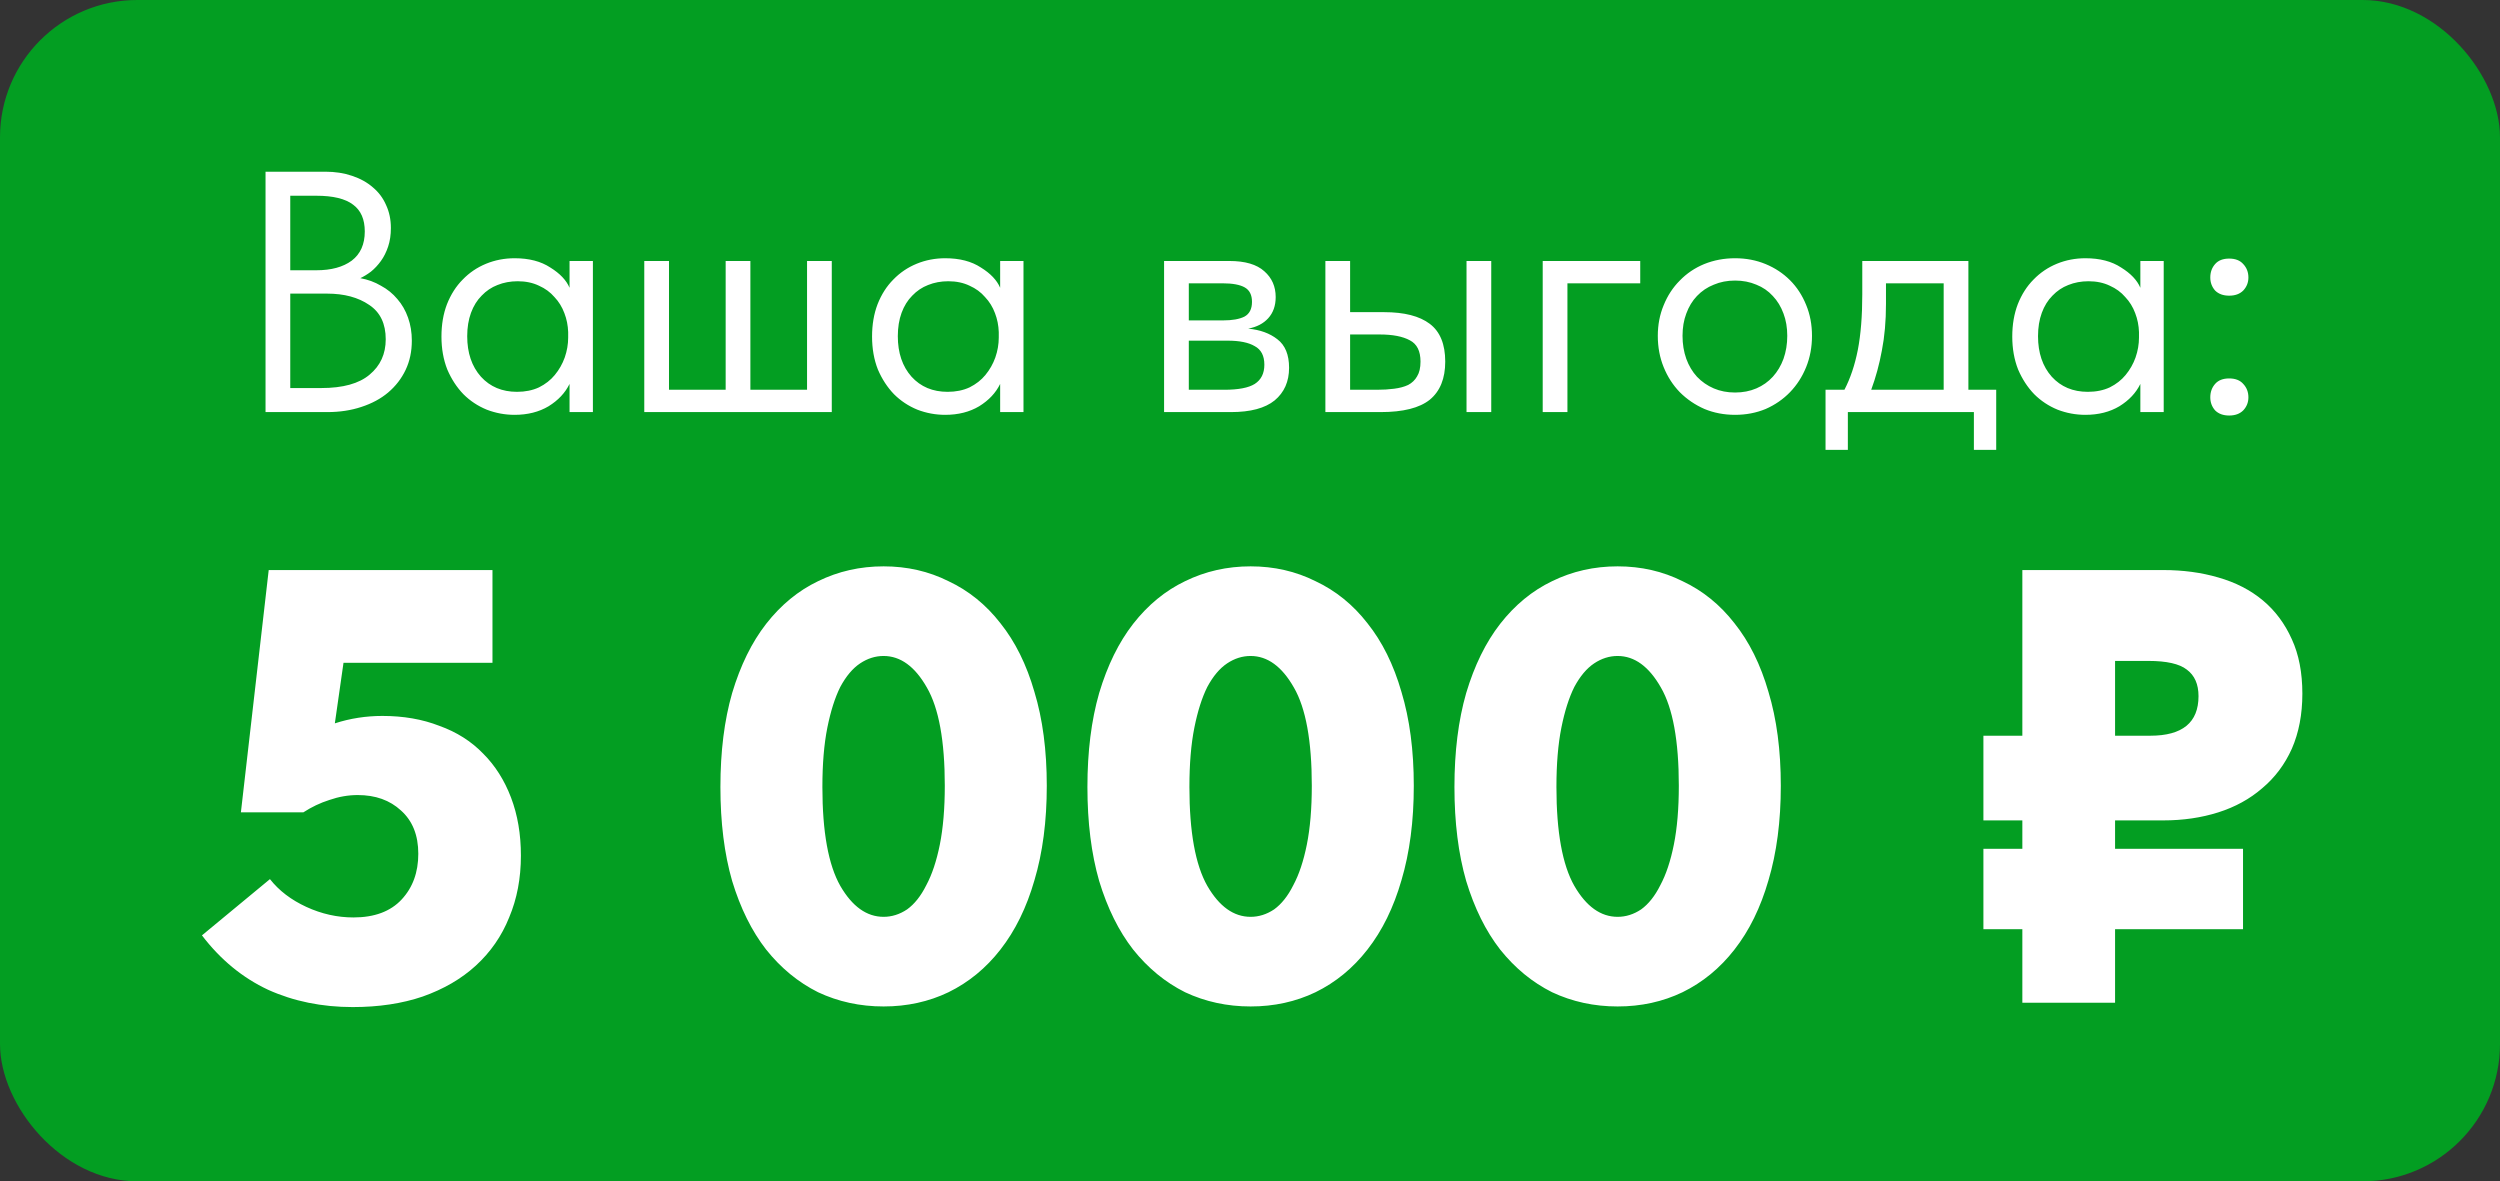 <?xml version="1.0" encoding="UTF-8"?> <svg xmlns="http://www.w3.org/2000/svg" width="182" height="86" viewBox="0 0 182 86" fill="none"><rect x="0" y="0" width="182" height="86" fill="#333333" stroke="none"/><rect width="182" height="86" rx="10" fill="#039E22"></rect><path d="M19.331 12.5H23.681C24.398 12.5 25.048 12.6 25.631 12.8C26.231 13 26.74 13.283 27.156 13.65C27.573 14 27.89 14.425 28.106 14.925C28.34 15.425 28.456 15.983 28.456 16.6C28.456 17.1 28.39 17.55 28.256 17.95C28.123 18.35 27.948 18.7 27.731 19C27.515 19.3 27.273 19.558 27.006 19.775C26.74 19.975 26.481 20.133 26.231 20.25C26.781 20.35 27.281 20.533 27.731 20.8C28.198 21.05 28.598 21.375 28.931 21.775C29.265 22.158 29.523 22.608 29.706 23.125C29.89 23.642 29.981 24.2 29.981 24.8C29.981 25.583 29.831 26.292 29.531 26.925C29.231 27.558 28.806 28.108 28.256 28.575C27.723 29.025 27.073 29.375 26.306 29.625C25.556 29.875 24.731 30 23.831 30H19.331V12.5ZM21.131 21.375V28.25H23.381C24.965 28.25 26.14 27.925 26.906 27.275C27.69 26.625 28.081 25.767 28.081 24.7C28.081 23.567 27.681 22.733 26.881 22.2C26.081 21.65 25.056 21.375 23.806 21.375H21.131ZM21.131 14.25V19.675H23.031C24.115 19.675 24.973 19.442 25.606 18.975C26.24 18.492 26.556 17.783 26.556 16.85C26.556 15.967 26.273 15.317 25.706 14.9C25.14 14.467 24.248 14.25 23.031 14.25H21.131ZM37.463 30.2C36.763 30.2 36.088 30.075 35.438 29.825C34.788 29.558 34.221 29.183 33.738 28.7C33.255 28.2 32.863 27.6 32.563 26.9C32.28 26.183 32.138 25.383 32.138 24.5C32.138 23.633 32.271 22.85 32.538 22.15C32.821 21.433 33.205 20.833 33.688 20.35C34.171 19.85 34.738 19.467 35.388 19.2C36.038 18.933 36.73 18.8 37.463 18.8C38.513 18.8 39.38 19.025 40.063 19.475C40.763 19.908 41.23 20.4 41.463 20.95V19H43.163V30H41.463V27.95C41.146 28.6 40.638 29.142 39.938 29.575C39.238 29.992 38.413 30.2 37.463 30.2ZM37.638 28.525C38.238 28.525 38.771 28.417 39.238 28.2C39.705 27.967 40.088 27.667 40.388 27.3C40.705 26.917 40.946 26.492 41.113 26.025C41.28 25.542 41.363 25.058 41.363 24.575V24.175C41.346 23.692 41.255 23.233 41.088 22.8C40.921 22.35 40.68 21.958 40.363 21.625C40.063 21.275 39.688 21 39.238 20.8C38.788 20.583 38.271 20.475 37.688 20.475C37.155 20.475 36.663 20.567 36.213 20.75C35.78 20.917 35.396 21.175 35.063 21.525C34.73 21.858 34.471 22.275 34.288 22.775C34.105 23.275 34.013 23.842 34.013 24.475C34.013 25.692 34.346 26.675 35.013 27.425C35.68 28.158 36.555 28.525 37.638 28.525ZM58.753 19H60.553V30H46.903V19H48.703V28.375H52.828V19H54.628V28.375H58.753V19ZM68.811 30.2C68.111 30.2 67.436 30.075 66.785 29.825C66.135 29.558 65.569 29.183 65.085 28.7C64.602 28.2 64.21 27.6 63.91 26.9C63.627 26.183 63.486 25.383 63.486 24.5C63.486 23.633 63.619 22.85 63.886 22.15C64.169 21.433 64.552 20.833 65.035 20.35C65.519 19.85 66.085 19.467 66.736 19.2C67.385 18.933 68.077 18.8 68.811 18.8C69.861 18.8 70.727 19.025 71.41 19.475C72.111 19.908 72.577 20.4 72.811 20.95V19H74.51V30H72.811V27.95C72.494 28.6 71.986 29.142 71.285 29.575C70.585 29.992 69.76 30.2 68.811 30.2ZM68.986 28.525C69.585 28.525 70.119 28.417 70.585 28.2C71.052 27.967 71.436 27.667 71.736 27.3C72.052 26.917 72.294 26.492 72.46 26.025C72.627 25.542 72.71 25.058 72.71 24.575V24.175C72.694 23.692 72.602 23.233 72.436 22.8C72.269 22.35 72.027 21.958 71.71 21.625C71.41 21.275 71.035 21 70.585 20.8C70.135 20.583 69.619 20.475 69.035 20.475C68.502 20.475 68.01 20.567 67.561 20.75C67.127 20.917 66.744 21.175 66.41 21.525C66.077 21.858 65.819 22.275 65.635 22.775C65.452 23.275 65.361 23.842 65.361 24.475C65.361 25.692 65.694 26.675 66.361 27.425C67.027 28.158 67.902 28.525 68.986 28.525ZM84.745 19H89.495C90.645 19 91.495 19.25 92.045 19.75C92.595 20.233 92.87 20.858 92.87 21.625C92.87 22.258 92.687 22.775 92.32 23.175C91.97 23.558 91.487 23.808 90.87 23.925C91.737 24.008 92.445 24.267 92.995 24.7C93.562 25.133 93.845 25.825 93.845 26.775C93.845 27.775 93.495 28.567 92.795 29.15C92.095 29.717 91.037 30 89.62 30H84.745V19ZM86.545 24.8V28.375H89.12C90.153 28.375 90.895 28.233 91.345 27.95C91.812 27.65 92.045 27.183 92.045 26.55C92.045 25.9 91.812 25.45 91.345 25.2C90.895 24.933 90.237 24.8 89.37 24.8H86.545ZM86.545 20.625V23.325H89.045C89.712 23.325 90.228 23.233 90.595 23.05C90.962 22.85 91.145 22.492 91.145 21.975C91.145 21.475 90.97 21.125 90.62 20.925C90.27 20.725 89.728 20.625 88.995 20.625H86.545ZM100.763 22.725C102.23 22.725 103.338 23.008 104.088 23.575C104.838 24.142 105.213 25.058 105.213 26.325C105.213 27.558 104.838 28.483 104.088 29.1C103.338 29.7 102.147 30 100.513 30H96.488V19H98.288V22.725H100.763ZM106.763 19H108.563V30H106.763V19ZM100.238 28.375C100.688 28.375 101.105 28.35 101.488 28.3C101.888 28.25 102.23 28.158 102.513 28.025C102.797 27.875 103.013 27.667 103.163 27.4C103.33 27.133 103.413 26.775 103.413 26.325C103.413 25.558 103.155 25.042 102.638 24.775C102.122 24.492 101.388 24.35 100.438 24.35H98.288V28.375H100.238ZM112.309 19H119.409V20.625H114.109V30H112.309V19ZM126.313 30.2C125.513 30.2 124.771 30.058 124.088 29.775C123.404 29.475 122.804 29.067 122.288 28.55C121.788 28.033 121.396 27.425 121.113 26.725C120.829 26.025 120.688 25.267 120.688 24.45C120.688 23.65 120.829 22.908 121.113 22.225C121.396 21.525 121.788 20.925 122.288 20.425C122.788 19.908 123.379 19.508 124.063 19.225C124.763 18.942 125.513 18.8 126.313 18.8C127.113 18.8 127.854 18.942 128.538 19.225C129.221 19.508 129.813 19.9 130.313 20.4C130.813 20.9 131.204 21.5 131.488 22.2C131.771 22.883 131.913 23.633 131.913 24.45C131.913 25.267 131.771 26.025 131.488 26.725C131.204 27.425 130.813 28.033 130.313 28.55C129.813 29.067 129.221 29.475 128.538 29.775C127.854 30.058 127.113 30.2 126.313 30.2ZM126.313 28.575C126.879 28.575 127.396 28.475 127.863 28.275C128.329 28.075 128.729 27.792 129.063 27.425C129.396 27.058 129.654 26.625 129.838 26.125C130.021 25.608 130.113 25.05 130.113 24.45C130.113 23.85 130.021 23.308 129.838 22.825C129.654 22.325 129.396 21.9 129.063 21.55C128.729 21.183 128.329 20.908 127.863 20.725C127.396 20.525 126.879 20.425 126.313 20.425C125.746 20.425 125.229 20.525 124.763 20.725C124.296 20.908 123.888 21.183 123.538 21.55C123.204 21.9 122.946 22.325 122.763 22.825C122.579 23.308 122.488 23.85 122.488 24.45C122.488 25.05 122.579 25.608 122.763 26.125C122.946 26.625 123.204 27.058 123.538 27.425C123.888 27.792 124.296 28.075 124.763 28.275C125.229 28.475 125.746 28.575 126.313 28.575ZM132.899 28.375H134.274C134.707 27.542 135.032 26.575 135.249 25.475C135.465 24.358 135.574 23.008 135.574 21.425V19H143.299V28.375H145.324V32.75H143.699V30H134.524V32.75H132.899V28.375ZM137.299 22.125C137.299 23.375 137.199 24.508 136.999 25.525C136.815 26.525 136.557 27.475 136.224 28.375H141.499V20.625H137.299V22.125ZM151.818 30.2C151.118 30.2 150.443 30.075 149.793 29.825C149.143 29.558 148.577 29.183 148.093 28.7C147.61 28.2 147.218 27.6 146.918 26.9C146.635 26.183 146.493 25.383 146.493 24.5C146.493 23.633 146.627 22.85 146.893 22.15C147.177 21.433 147.56 20.833 148.043 20.35C148.527 19.85 149.093 19.467 149.743 19.2C150.393 18.933 151.085 18.8 151.818 18.8C152.868 18.8 153.735 19.025 154.418 19.475C155.118 19.908 155.585 20.4 155.818 20.95V19H157.518V30H155.818V27.95C155.502 28.6 154.993 29.142 154.293 29.575C153.593 29.992 152.768 30.2 151.818 30.2ZM151.993 28.525C152.593 28.525 153.127 28.417 153.593 28.2C154.06 27.967 154.443 27.667 154.743 27.3C155.06 26.917 155.302 26.492 155.468 26.025C155.635 25.542 155.718 25.058 155.718 24.575V24.175C155.702 23.692 155.61 23.233 155.443 22.8C155.277 22.35 155.035 21.958 154.718 21.625C154.418 21.275 154.043 21 153.593 20.8C153.143 20.583 152.627 20.475 152.043 20.475C151.51 20.475 151.018 20.567 150.568 20.75C150.135 20.917 149.752 21.175 149.418 21.525C149.085 21.858 148.827 22.275 148.643 22.775C148.46 23.275 148.368 23.842 148.368 24.475C148.368 25.692 148.702 26.675 149.368 27.425C150.035 28.158 150.91 28.525 151.993 28.525ZM162.284 30.25C161.85 30.25 161.509 30.125 161.259 29.875C161.025 29.608 160.909 29.292 160.909 28.925C160.909 28.542 161.025 28.217 161.259 27.95C161.492 27.683 161.834 27.55 162.284 27.55C162.734 27.55 163.075 27.683 163.309 27.95C163.559 28.217 163.684 28.542 163.684 28.925C163.684 29.292 163.559 29.608 163.309 29.875C163.059 30.125 162.717 30.25 162.284 30.25ZM162.284 21.525C161.85 21.525 161.509 21.4 161.259 21.15C161.025 20.883 160.909 20.567 160.909 20.2C160.909 19.817 161.025 19.492 161.259 19.225C161.492 18.958 161.834 18.825 162.284 18.825C162.734 18.825 163.075 18.958 163.309 19.225C163.559 19.492 163.684 19.817 163.684 20.2C163.684 20.567 163.559 20.883 163.309 21.15C163.059 21.4 162.717 21.525 162.284 21.525Z" fill="white"></path><path d="M25.682 73.315C23.432 73.315 21.377 72.895 19.517 72.055C17.657 71.185 16.052 69.865 14.702 68.095L19.652 64C20.312 64.84 21.197 65.515 22.307 66.025C23.417 66.535 24.557 66.79 25.727 66.79C27.257 66.79 28.427 66.355 29.237 65.485C30.047 64.615 30.452 63.505 30.452 62.155C30.452 60.805 30.032 59.755 29.192 59.005C28.382 58.255 27.332 57.88 26.042 57.88C25.352 57.88 24.662 58 23.972 58.24C23.312 58.45 22.682 58.75 22.082 59.14H17.537L19.562 41.5H35.852V48.25H25.007L24.377 52.66C25.487 52.3 26.642 52.12 27.842 52.12C29.372 52.12 30.752 52.36 31.982 52.84C33.242 53.29 34.307 53.965 35.177 54.865C36.047 55.735 36.722 56.8 37.202 58.06C37.682 59.32 37.922 60.73 37.922 62.29C37.922 63.94 37.637 65.44 37.067 66.79C36.527 68.14 35.717 69.31 34.637 70.3C33.587 71.26 32.297 72.01 30.767 72.55C29.267 73.06 27.572 73.315 25.682 73.315ZM64.326 73.27C62.615 73.27 61.026 72.925 59.556 72.235C58.115 71.515 56.855 70.48 55.776 69.13C54.725 67.78 53.901 66.115 53.3 64.135C52.73 62.155 52.446 59.875 52.446 57.295C52.446 54.715 52.73 52.435 53.3 50.455C53.901 48.445 54.725 46.765 55.776 45.415C56.855 44.035 58.115 43 59.556 42.31C61.026 41.59 62.615 41.23 64.326 41.23C66.035 41.23 67.611 41.59 69.05 42.31C70.52 43 71.781 44.02 72.831 45.37C73.91 46.72 74.736 48.385 75.305 50.365C75.906 52.345 76.206 54.625 76.206 57.205C76.206 59.785 75.906 62.08 75.305 64.09C74.736 66.07 73.91 67.75 72.831 69.13C71.781 70.48 70.52 71.515 69.05 72.235C67.611 72.925 66.035 73.27 64.326 73.27ZM64.326 66.745C64.925 66.745 65.496 66.565 66.035 66.205C66.576 65.815 67.04 65.23 67.43 64.45C67.85 63.67 68.18 62.68 68.421 61.48C68.66 60.28 68.781 58.855 68.781 57.205C68.781 53.935 68.346 51.55 67.475 50.05C66.606 48.52 65.555 47.755 64.326 47.755C63.725 47.755 63.156 47.935 62.615 48.295C62.075 48.655 61.596 49.225 61.175 50.005C60.785 50.785 60.471 51.775 60.23 52.975C59.99 54.175 59.87 55.615 59.87 57.295C59.87 60.565 60.306 62.965 61.175 64.495C62.045 65.995 63.096 66.745 64.326 66.745ZM91.044 73.27C89.334 73.27 87.744 72.925 86.274 72.235C84.834 71.515 83.574 70.48 82.494 69.13C81.444 67.78 80.619 66.115 80.019 64.135C79.449 62.155 79.164 59.875 79.164 57.295C79.164 54.715 79.449 52.435 80.019 50.455C80.619 48.445 81.444 46.765 82.494 45.415C83.574 44.035 84.834 43 86.274 42.31C87.744 41.59 89.334 41.23 91.044 41.23C92.754 41.23 94.329 41.59 95.769 42.31C97.239 43 98.499 44.02 99.549 45.37C100.629 46.72 101.454 48.385 102.024 50.365C102.624 52.345 102.924 54.625 102.924 57.205C102.924 59.785 102.624 62.08 102.024 64.09C101.454 66.07 100.629 67.75 99.549 69.13C98.499 70.48 97.239 71.515 95.769 72.235C94.329 72.925 92.754 73.27 91.044 73.27ZM91.044 66.745C91.644 66.745 92.214 66.565 92.754 66.205C93.294 65.815 93.759 65.23 94.149 64.45C94.569 63.67 94.899 62.68 95.139 61.48C95.379 60.28 95.499 58.855 95.499 57.205C95.499 53.935 95.064 51.55 94.194 50.05C93.324 48.52 92.274 47.755 91.044 47.755C90.444 47.755 89.874 47.935 89.334 48.295C88.794 48.655 88.314 49.225 87.894 50.005C87.504 50.785 87.189 51.775 86.949 52.975C86.709 54.175 86.589 55.615 86.589 57.295C86.589 60.565 87.024 62.965 87.894 64.495C88.764 65.995 89.814 66.745 91.044 66.745ZM117.763 73.27C116.053 73.27 114.463 72.925 112.993 72.235C111.553 71.515 110.293 70.48 109.213 69.13C108.163 67.78 107.338 66.115 106.738 64.135C106.168 62.155 105.883 59.875 105.883 57.295C105.883 54.715 106.168 52.435 106.738 50.455C107.338 48.445 108.163 46.765 109.213 45.415C110.293 44.035 111.553 43 112.993 42.31C114.463 41.59 116.053 41.23 117.763 41.23C119.473 41.23 121.048 41.59 122.488 42.31C123.958 43 125.218 44.02 126.268 45.37C127.348 46.72 128.173 48.385 128.743 50.365C129.343 52.345 129.643 54.625 129.643 57.205C129.643 59.785 129.343 62.08 128.743 64.09C128.173 66.07 127.348 67.75 126.268 69.13C125.218 70.48 123.958 71.515 122.488 72.235C121.048 72.925 119.473 73.27 117.763 73.27ZM117.763 66.745C118.363 66.745 118.933 66.565 119.473 66.205C120.013 65.815 120.478 65.23 120.868 64.45C121.288 63.67 121.618 62.68 121.858 61.48C122.098 60.28 122.218 58.855 122.218 57.205C122.218 53.935 121.783 51.55 120.913 50.05C120.043 48.52 118.993 47.755 117.763 47.755C117.163 47.755 116.593 47.935 116.053 48.295C115.513 48.655 115.033 49.225 114.613 50.005C114.223 50.785 113.908 51.775 113.668 52.975C113.428 54.175 113.308 55.615 113.308 57.295C113.308 60.565 113.743 62.965 114.613 64.495C115.483 65.995 116.533 66.745 117.763 66.745ZM144.392 53.56H147.227V41.5H157.487C158.927 41.5 160.262 41.68 161.492 42.04C162.752 42.4 163.832 42.955 164.732 43.705C165.632 44.455 166.337 45.4 166.847 46.54C167.357 47.65 167.612 48.97 167.612 50.5C167.612 52 167.357 53.335 166.847 54.505C166.337 55.645 165.617 56.605 164.687 57.385C163.787 58.165 162.722 58.75 161.492 59.14C160.262 59.53 158.927 59.725 157.487 59.725H153.977V61.795H163.292V67.645H153.977V73H147.227V67.645H144.392V61.795H147.227V59.725H144.392V53.56ZM153.977 48.115V53.56H156.542C158.882 53.56 160.052 52.6 160.052 50.68C160.052 49.81 159.767 49.165 159.197 48.745C158.657 48.325 157.727 48.115 156.407 48.115H153.977Z" fill="white"></path></svg> 
